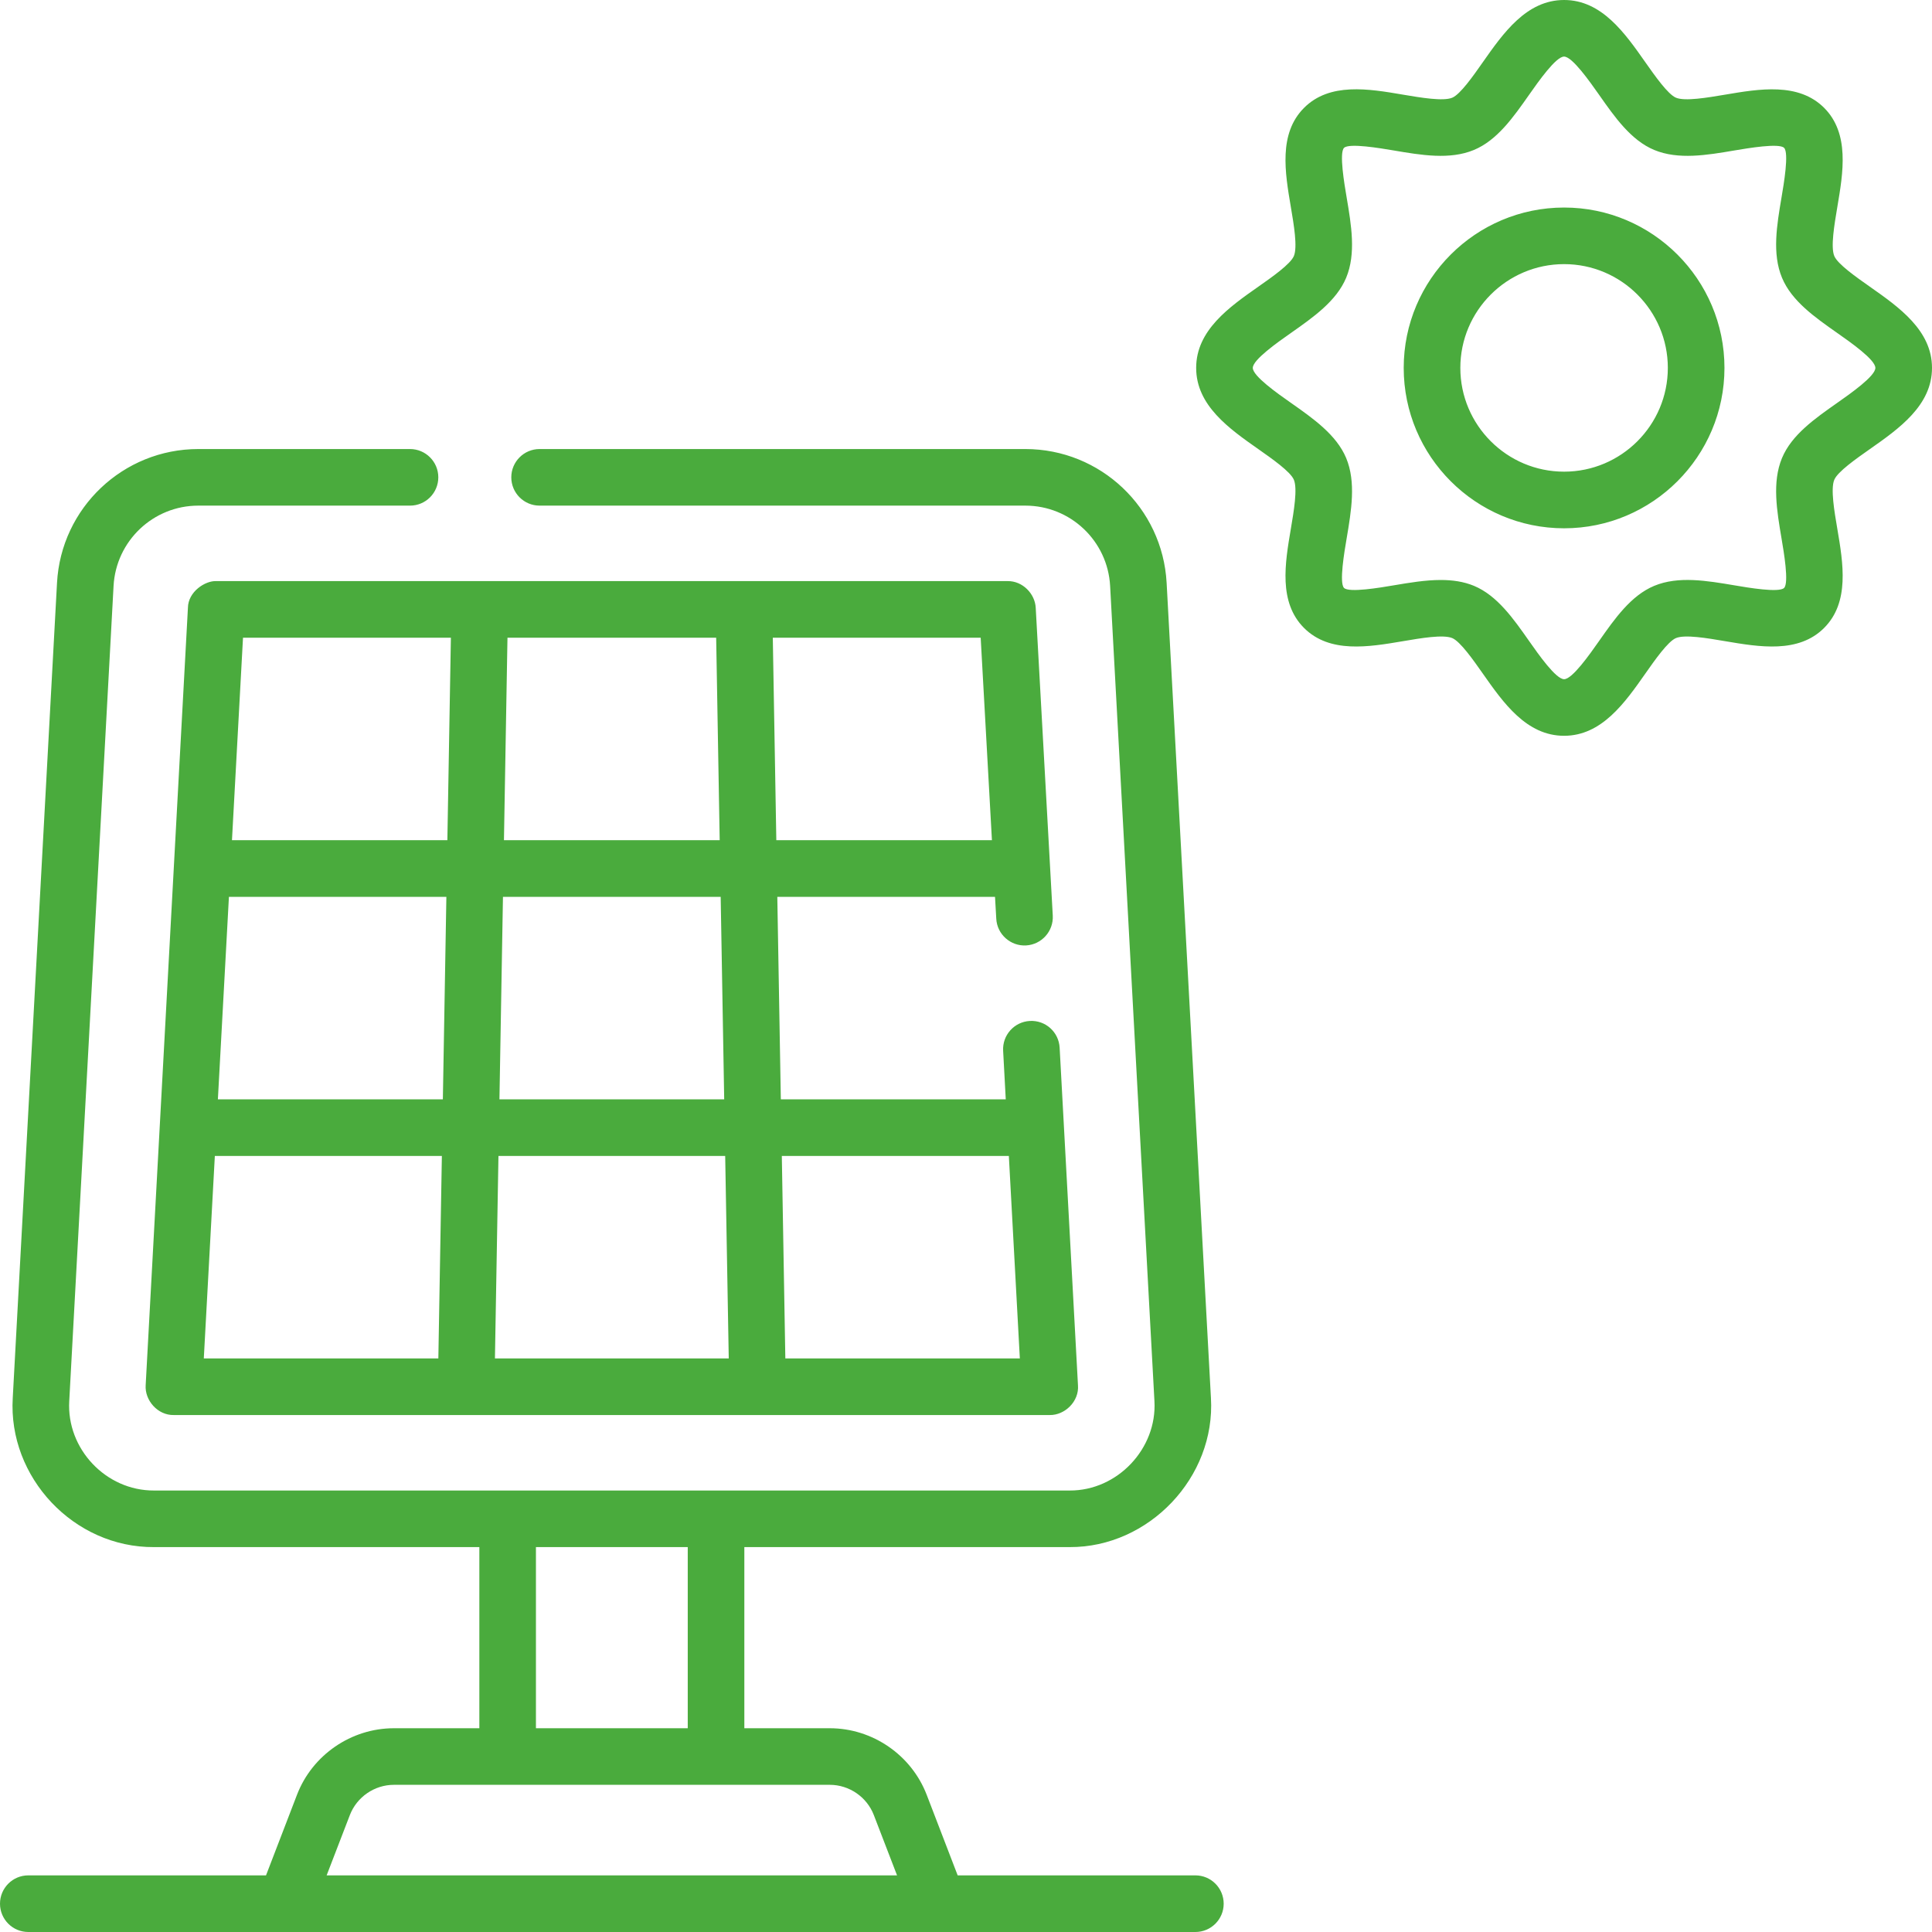 <svg width="45" height="45" viewBox="0 0 45 45" fill="none" xmlns="http://www.w3.org/2000/svg">
<g clip-path="url(#clip0_3868_32)">
<path d="M43.55 6.676C43.234 6.454 42.802 6.151 42.724 5.963C42.637 5.754 42.725 5.236 42.795 4.82C42.931 4.018 43.085 3.11 42.488 2.512C41.89 1.915 40.982 2.069 40.18 2.205C39.764 2.275 39.246 2.363 39.037 2.276C38.849 2.198 38.546 1.766 38.324 1.451C37.847 0.771 37.307 0 36.431 0C35.554 0 35.014 0.771 34.537 1.45C34.316 1.766 34.013 2.198 33.825 2.276C33.615 2.363 33.097 2.275 32.681 2.205C31.88 2.068 30.971 1.914 30.374 2.512C29.776 3.11 29.93 4.018 30.066 4.82C30.137 5.236 30.224 5.754 30.137 5.963C30.059 6.151 29.627 6.454 29.312 6.675C28.632 7.152 27.861 7.693 27.861 8.569C27.861 9.445 28.632 9.986 29.312 10.463C29.627 10.684 30.059 10.987 30.137 11.175C30.224 11.385 30.137 11.902 30.066 12.319C29.93 13.12 29.776 14.028 30.373 14.626C30.971 15.224 31.879 15.07 32.681 14.934C33.097 14.863 33.615 14.775 33.825 14.862C34.013 14.941 34.316 15.373 34.537 15.688C35.014 16.368 35.554 17.138 36.43 17.138C37.307 17.138 37.847 16.368 38.324 15.688C38.545 15.373 38.848 14.941 39.036 14.862C39.246 14.775 39.764 14.863 40.18 14.934C40.981 15.07 41.89 15.224 42.487 14.626C43.085 14.029 42.931 13.12 42.795 12.319C42.724 11.903 42.636 11.385 42.724 11.175C42.802 10.987 43.234 10.684 43.549 10.463C44.229 9.986 45 9.445 45 8.569C45 7.693 44.229 7.153 43.55 6.676ZM42.792 9.384C42.271 9.75 41.731 10.128 41.506 10.669C41.273 11.23 41.386 11.896 41.495 12.54C41.548 12.85 41.672 13.578 41.555 13.694C41.439 13.811 40.712 13.687 40.401 13.634C39.757 13.525 39.092 13.412 38.531 13.645C37.989 13.87 37.611 14.409 37.245 14.931C37.027 15.242 36.621 15.82 36.431 15.82C36.24 15.82 35.834 15.242 35.616 14.931C35.25 14.409 34.872 13.87 34.331 13.645C34.089 13.545 33.828 13.509 33.558 13.509C33.2 13.509 32.827 13.572 32.46 13.634C32.15 13.687 31.422 13.81 31.305 13.694C31.189 13.578 31.313 12.85 31.366 12.54C31.475 11.896 31.588 11.23 31.355 10.669C31.129 10.128 30.59 9.75 30.069 9.384C29.758 9.166 29.18 8.76 29.18 8.569C29.18 8.379 29.758 7.973 30.069 7.755C30.59 7.389 31.129 7.011 31.355 6.469C31.588 5.908 31.475 5.243 31.366 4.599C31.313 4.288 31.189 3.561 31.305 3.444C31.422 3.328 32.15 3.452 32.46 3.504C33.104 3.614 33.769 3.726 34.33 3.493C34.872 3.268 35.25 2.729 35.616 2.207C35.834 1.897 36.24 1.318 36.43 1.318C36.621 1.318 37.027 1.897 37.245 2.207C37.611 2.729 37.989 3.268 38.53 3.493C39.092 3.726 39.757 3.614 40.401 3.504C40.711 3.452 41.439 3.328 41.555 3.444C41.672 3.561 41.548 4.288 41.495 4.599C41.386 5.243 41.273 5.908 41.506 6.469C41.731 7.011 42.271 7.389 42.792 7.755C43.103 7.973 43.681 8.378 43.681 8.569C43.681 8.76 43.103 9.166 42.792 9.384ZM23.205 21.399C23.224 21.763 23.539 22.041 23.899 22.021C24.263 22 24.541 21.689 24.521 21.326L24.124 14.158C24.109 13.834 23.821 13.528 23.466 13.535H5.035C4.784 13.523 4.38 13.779 4.377 14.159L3.393 32.264C3.369 32.613 3.67 32.968 4.051 32.959H24.45C24.8 32.965 25.139 32.643 25.108 32.264L24.681 24.402C24.661 24.039 24.353 23.76 23.987 23.78C23.624 23.8 23.345 24.11 23.365 24.474L23.426 25.605H18.187L18.105 20.889H23.176L23.205 21.399ZM23.498 26.924L23.754 31.64H18.292L18.21 26.924H23.498ZM11.82 14.854H16.681L16.763 19.57H11.738L11.82 14.854ZM11.715 20.889H16.786L16.868 25.605H11.633L11.715 20.889ZM10.21 31.64H4.747L5.004 26.924H10.292L10.21 31.64ZM10.315 25.605H5.075L5.332 20.889H10.397L10.315 25.605ZM10.42 19.57H5.403L5.66 14.854H10.502L10.42 19.57ZM11.528 31.64L11.61 26.924H16.891L16.974 31.64H11.528ZM18.082 19.57L18 14.854H22.842L23.104 19.57H18.082ZM36.431 4.834C34.371 4.834 32.695 6.51 32.695 8.569C32.695 10.629 34.371 12.305 36.431 12.305C38.49 12.305 40.166 10.629 40.166 8.569C40.166 6.51 38.49 4.834 36.431 4.834ZM36.431 10.986C35.098 10.986 34.014 9.902 34.014 8.569C34.014 7.237 35.098 6.152 36.431 6.152C37.763 6.152 38.847 7.237 38.847 8.569C38.847 9.902 37.763 10.986 36.431 10.986ZM27.843 43.681H22.306L21.584 41.803C21.227 40.876 20.321 40.254 19.328 40.254H17.337V36.035H24.914C26.759 36.043 28.316 34.409 28.205 32.56L27.173 13.576C27.078 11.828 25.633 10.459 23.882 10.459H12.568C12.204 10.459 11.909 10.754 11.909 11.118C11.909 11.482 12.204 11.777 12.568 11.777H23.882C24.933 11.777 25.8 12.599 25.857 13.648L26.889 32.632C26.954 33.739 26.028 34.723 24.914 34.717H3.588C2.464 34.722 1.547 33.743 1.613 32.632L2.645 13.648C2.702 12.599 3.569 11.777 4.619 11.777H9.55C9.914 11.777 10.209 11.482 10.209 11.118C10.209 10.754 9.914 10.459 9.55 10.459H4.619C2.869 10.459 1.423 11.828 1.328 13.576L0.297 32.56C0.184 34.408 1.719 36.047 3.588 36.035H11.165V40.254H9.174C8.181 40.254 7.274 40.876 6.918 41.803L6.196 43.681H0.659C0.295 43.681 0 43.977 0 44.341C0 44.705 0.295 45 0.659 45H6.644C6.646 45 6.647 45 6.648 45C6.649 45 6.65 45 6.65 45H27.843C28.206 45 28.502 44.705 28.502 44.341C28.502 43.977 28.207 43.681 27.843 43.681ZM12.483 36.035H16.019V40.254H12.483V36.035ZM7.608 43.681L8.149 42.276C8.311 41.855 8.723 41.572 9.174 41.572H19.328C19.779 41.572 20.191 41.855 20.353 42.276L20.894 43.681H7.608Z" fill="#4AAB3D"/>
</g>
<defs>
<clipPath id="clip0_3868_32">
<rect width="45" height="45" fill="white"/>
</clipPath>
</defs>
</svg>
